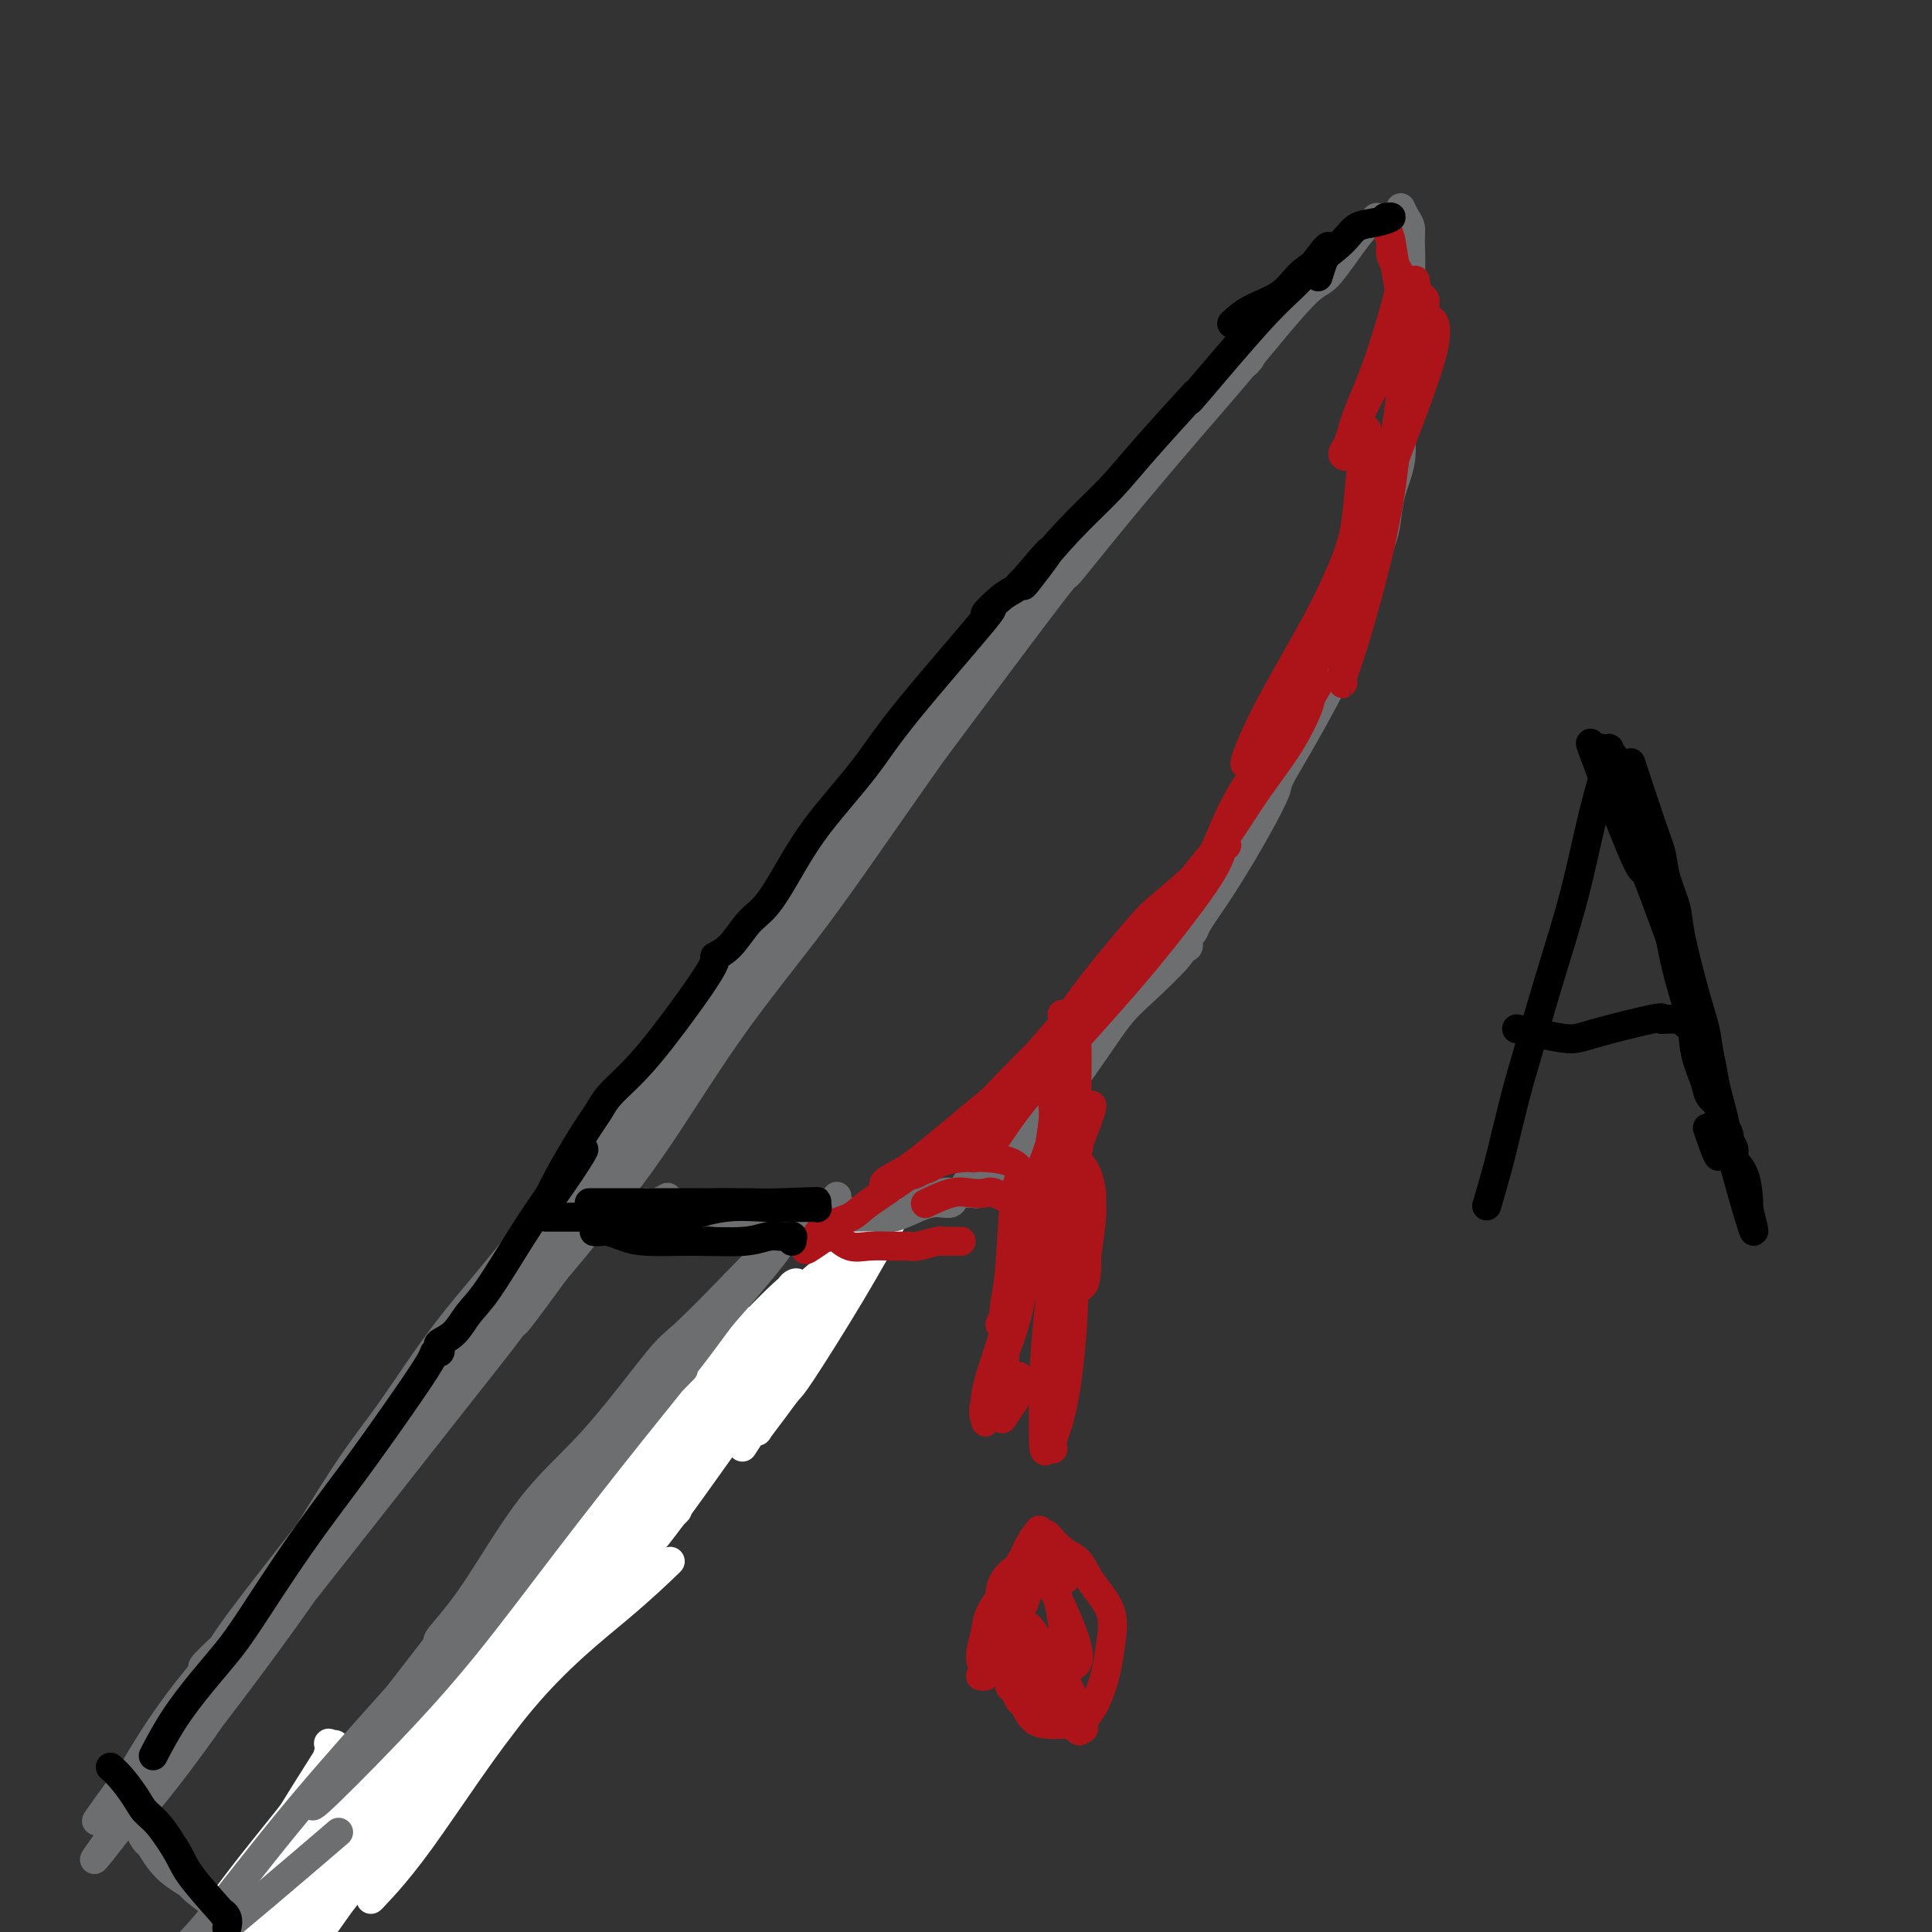 <svg viewBox='0 0 400 400' version='1.1' xmlns='http://www.w3.org/2000/svg' xmlns:xlink='http://www.w3.org/1999/xlink'><rect x="0" y="0" width="400" height="400" fill="#333333" stroke="none"/><g fill='none' stroke='#6D6E70' stroke-width='6' stroke-linecap='round' stroke-linejoin='round'><path d='M130,226c1.832,-2.653 3.663,-5.305 0,0c-3.663,5.305 -12.822,18.568 -20,28c-7.178,9.432 -12.375,15.032 -17,21c-4.625,5.968 -8.678,12.304 -12,17c-3.322,4.696 -5.914,7.751 -10,14c-4.086,6.249 -9.668,15.693 -14,22c-4.332,6.307 -7.414,9.477 -10,12c-2.586,2.523 -4.674,4.401 -5,5c-0.326,0.599 1.111,-0.079 2,-1c0.889,-0.921 1.230,-2.083 4,-6c2.770,-3.917 7.970,-10.587 13,-17c5.030,-6.413 9.890,-12.568 15,-19c5.110,-6.432 10.470,-13.140 15,-19c4.530,-5.860 8.229,-10.872 11,-14c2.771,-3.128 4.613,-4.374 6,-6c1.387,-1.626 2.320,-3.634 5,-7c2.680,-3.366 7.107,-8.090 10,-11c2.893,-2.910 4.252,-4.006 5,-5c0.748,-0.994 0.885,-1.887 1,-2c0.115,-0.113 0.208,0.553 0,1c-0.208,0.447 -0.715,0.677 -2,2c-1.285,1.323 -3.346,3.741 -12,15c-8.654,11.259 -23.901,31.360 -32,42c-8.099,10.640 -9.049,11.820 -10,13'/><path d='M73,311c-11.726,16.321 -13.541,21.622 -16,26c-2.459,4.378 -5.562,7.832 -8,11c-2.438,3.168 -4.211,6.050 -7,10c-2.789,3.950 -6.593,8.969 -9,12c-2.407,3.031 -3.419,4.073 -4,5c-0.581,0.927 -0.733,1.739 1,-1c1.733,-2.739 5.351,-9.029 8,-13c2.649,-3.971 4.328,-5.623 15,-19c10.672,-13.377 30.338,-38.478 41,-52c10.662,-13.522 12.322,-15.466 15,-20c2.678,-4.534 6.374,-11.657 10,-17c3.626,-5.343 7.182,-8.906 10,-12c2.818,-3.094 4.897,-5.718 6,-7c1.103,-1.282 1.229,-1.223 1,-1c-0.229,0.223 -0.814,0.610 -1,1c-0.186,0.390 0.027,0.782 -1,2c-1.027,1.218 -3.292,3.261 -5,5c-1.708,1.739 -2.857,3.175 -7,9c-4.143,5.825 -11.279,16.039 -19,26c-7.721,9.961 -16.028,19.670 -23,29c-6.972,9.330 -12.608,18.281 -21,30c-8.392,11.719 -19.541,26.205 -25,33c-5.459,6.795 -5.230,5.897 -5,5'/><path d='M29,373c-17.019,22.102 -6.565,7.855 -3,3c3.565,-4.855 0.242,-0.320 -1,1c-1.242,1.320 -0.404,-0.574 0,-1c0.404,-0.426 0.374,0.616 1,0c0.626,-0.616 1.908,-2.890 5,-8c3.092,-5.110 7.995,-13.056 14,-22c6.005,-8.944 13.114,-18.884 21,-29c7.886,-10.116 16.551,-20.406 23,-29c6.449,-8.594 10.683,-15.491 18,-25c7.317,-9.509 17.719,-21.630 23,-28c5.281,-6.370 5.443,-6.988 6,-8c0.557,-1.012 1.510,-2.419 2,-3c0.490,-0.581 0.518,-0.335 0,0c-0.518,0.335 -1.581,0.759 -2,1c-0.419,0.241 -0.195,0.300 -1,1c-0.805,0.700 -2.640,2.043 -4,4c-1.360,1.957 -2.244,4.529 -5,8c-2.756,3.471 -7.384,7.841 -12,13c-4.616,5.159 -9.219,11.105 -16,20c-6.781,8.895 -15.740,20.737 -23,31c-7.260,10.263 -12.822,18.947 -19,27c-6.178,8.053 -12.971,15.476 -18,22c-5.029,6.524 -8.294,12.150 -10,15c-1.706,2.850 -1.853,2.925 -2,3'/><path d='M26,369c-11.348,15.326 -3.716,4.642 -1,1c2.716,-3.642 0.518,-0.240 0,1c-0.518,1.240 0.645,0.319 1,0c0.355,-0.319 -0.099,-0.036 0,0c0.099,0.036 0.751,-0.176 1,0c0.249,0.176 0.093,0.738 0,1c-0.093,0.262 -0.125,0.223 0,1c0.125,0.777 0.406,2.372 1,4c0.594,1.628 1.501,3.291 2,4c0.499,0.709 0.589,0.464 1,1c0.411,0.536 1.142,1.853 2,3c0.858,1.147 1.844,2.125 3,3c1.156,0.875 2.484,1.648 3,2c0.516,0.352 0.220,0.283 1,1c0.780,0.717 2.636,2.219 4,3c1.364,0.781 2.236,0.839 3,1c0.764,0.161 1.421,0.425 2,1c0.579,0.575 1.079,1.463 2,2c0.921,0.537 2.263,0.725 3,1c0.737,0.275 0.868,0.638 1,1'/><path d='M55,400c3.521,2.320 1.324,0.619 1,0c-0.324,-0.619 1.225,-0.158 2,0c0.775,0.158 0.777,0.012 1,0c0.223,-0.012 0.667,0.111 1,0c0.333,-0.111 0.554,-0.454 1,-1c0.446,-0.546 1.118,-1.293 2,-2c0.882,-0.707 1.975,-1.372 5,-5c3.025,-3.628 7.981,-10.219 12,-16c4.019,-5.781 7.100,-10.753 11,-16c3.900,-5.247 8.620,-10.769 12,-15c3.380,-4.231 5.419,-7.171 7,-9c1.581,-1.829 2.703,-2.546 3,-3c0.297,-0.454 -0.230,-0.644 -1,0c-0.770,0.644 -1.782,2.122 -3,4c-1.218,1.878 -2.641,4.156 -6,8c-3.359,3.844 -8.655,9.254 -14,15c-5.345,5.746 -10.739,11.827 -15,17c-4.261,5.173 -7.390,9.438 -10,13c-2.610,3.562 -4.703,6.420 -6,8c-1.297,1.580 -1.799,1.880 -2,2c-0.201,0.120 -0.100,0.060 0,0'/><path d='M56,400c-8.979,10.511 -2.926,3.288 0,0c2.926,-3.288 2.724,-2.640 4,-4c1.276,-1.360 4.031,-4.729 6,-7c1.969,-2.271 3.154,-3.443 7,-8c3.846,-4.557 10.353,-12.497 15,-18c4.647,-5.503 7.432,-8.568 19,-21c11.568,-12.432 31.917,-34.231 41,-44c9.083,-9.769 6.901,-7.507 7,-8c0.099,-0.493 2.481,-3.741 4,-6c1.519,-2.259 2.176,-3.530 3,-4c0.824,-0.470 1.815,-0.139 2,0c0.185,0.139 -0.437,0.085 -1,0c-0.563,-0.085 -1.067,-0.203 -4,3c-2.933,3.203 -8.295,9.726 -15,18c-6.705,8.274 -14.753,18.298 -22,27c-7.247,8.702 -13.694,16.084 -20,23c-6.306,6.916 -12.472,13.368 -18,20c-5.528,6.632 -10.420,13.444 -14,18c-3.580,4.556 -5.850,6.857 -7,8c-1.150,1.143 -1.181,1.130 -1,1c0.181,-0.130 0.574,-0.375 1,-1c0.426,-0.625 0.884,-1.630 2,-3c1.116,-1.370 2.890,-3.106 7,-8c4.110,-4.894 10.555,-12.947 17,-21'/><path d='M89,365c5.933,-7.243 7.766,-9.349 10,-12c2.234,-2.651 4.869,-5.847 10,-12c5.131,-6.153 12.759,-15.264 20,-24c7.241,-8.736 14.095,-17.098 21,-25c6.905,-7.902 13.859,-15.345 19,-22c5.141,-6.655 8.467,-12.523 11,-16c2.533,-3.477 4.272,-4.564 5,-5c0.728,-0.436 0.446,-0.221 0,0c-0.446,0.221 -1.056,0.448 -2,1c-0.944,0.552 -2.222,1.428 -6,6c-3.778,4.572 -10.056,12.842 -17,21c-6.944,8.158 -14.554,16.206 -22,25c-7.446,8.794 -14.728,18.333 -21,27c-6.272,8.667 -11.533,16.462 -17,23c-5.467,6.538 -11.138,11.819 -15,16c-3.862,4.181 -5.914,7.262 -7,9c-1.086,1.738 -1.206,2.132 -1,2c0.206,-0.132 0.737,-0.790 1,-1c0.263,-0.210 0.259,0.027 3,-3c2.741,-3.027 8.229,-9.319 13,-15c4.771,-5.681 8.825,-10.749 14,-18c5.175,-7.251 11.470,-16.683 18,-25c6.530,-8.317 13.294,-15.519 19,-22c5.706,-6.481 10.353,-12.240 15,-18'/><path d='M160,277c13.799,-16.847 7.298,-8.966 6,-7c-1.298,1.966 2.608,-1.984 5,-5c2.392,-3.016 3.270,-5.097 4,-6c0.730,-0.903 1.312,-0.628 1,0c-0.312,0.628 -1.518,1.608 -2,2c-0.482,0.392 -0.241,0.196 0,0'/><path d='M102,275c-0.491,0.583 -0.982,1.166 0,0c0.982,-1.166 3.437,-4.080 6,-7c2.563,-2.920 5.235,-5.844 7,-9c1.765,-3.156 2.624,-6.543 4,-9c1.376,-2.457 3.269,-3.982 8,-11c4.731,-7.018 12.298,-19.527 19,-29c6.702,-9.473 12.537,-15.910 19,-24c6.463,-8.090 13.553,-17.832 20,-27c6.447,-9.168 12.249,-17.763 16,-23c3.751,-5.237 5.449,-7.118 7,-9c1.551,-1.882 2.953,-3.766 5,-6c2.047,-2.234 4.737,-4.819 6,-6c1.263,-1.181 1.100,-0.958 1,-1c-0.100,-0.042 -0.135,-0.349 -3,3c-2.865,3.349 -8.559,10.356 -16,20c-7.441,9.644 -16.630,21.926 -25,32c-8.370,10.074 -15.921,17.940 -24,28c-8.079,10.060 -16.687,22.315 -24,33c-7.313,10.685 -13.330,19.800 -20,29c-6.670,9.200 -13.994,18.487 -19,26c-5.006,7.513 -7.694,13.254 -9,16c-1.306,2.746 -1.230,2.499 -1,2c0.230,-0.499 0.615,-1.249 1,-2'/><path d='M80,301c-9.908,14.997 1.320,0.489 7,-7c5.680,-7.489 5.810,-7.958 7,-10c1.190,-2.042 3.441,-5.656 9,-13c5.559,-7.344 14.427,-18.417 23,-29c8.573,-10.583 16.853,-20.674 24,-30c7.147,-9.326 13.163,-17.887 22,-30c8.837,-12.113 20.496,-27.779 29,-39c8.504,-11.221 13.853,-17.998 24,-30c10.147,-12.002 25.091,-29.229 31,-36c5.909,-6.771 2.783,-3.085 2,-2c-0.783,1.085 0.778,-0.431 1,-1c0.222,-0.569 -0.896,-0.193 -1,0c-0.104,0.193 0.805,0.202 0,1c-0.805,0.798 -3.325,2.384 -7,6c-3.675,3.616 -8.506,9.262 -15,17c-6.494,7.738 -14.653,17.570 -21,26c-6.347,8.430 -10.883,15.460 -16,23c-5.117,7.540 -10.816,15.590 -16,23c-5.184,7.410 -9.852,14.179 -15,21c-5.148,6.821 -10.774,13.695 -16,21c-5.226,7.305 -10.050,15.040 -14,21c-3.950,5.960 -7.025,10.143 -10,14c-2.975,3.857 -5.850,7.388 -8,10c-2.150,2.612 -3.575,4.306 -5,6'/><path d='M115,263c-15.679,21.474 -4.878,5.657 -1,0c3.878,-5.657 0.832,-1.156 0,0c-0.832,1.156 0.548,-1.035 1,-2c0.452,-0.965 -0.025,-0.706 4,-6c4.025,-5.294 12.553,-16.141 17,-22c4.447,-5.859 4.815,-6.730 19,-26c14.185,-19.270 42.188,-56.939 55,-74c12.812,-17.061 10.434,-13.515 11,-14c0.566,-0.485 4.077,-5.002 9,-11c4.923,-5.998 11.258,-13.477 16,-19c4.742,-5.523 7.890,-9.090 12,-14c4.110,-4.910 9.182,-11.162 12,-14c2.818,-2.838 3.382,-2.260 5,-4c1.618,-1.740 4.289,-5.796 6,-8c1.711,-2.204 2.461,-2.555 3,-3c0.539,-0.445 0.868,-0.984 1,-1c0.132,-0.016 0.066,0.492 0,1'/><path d='M290,43c0.307,0.673 0.614,1.347 1,2c0.386,0.653 0.849,1.286 1,2c0.151,0.714 -0.012,1.508 0,3c0.012,1.492 0.199,3.683 0,7c-0.199,3.317 -0.784,7.759 -1,11c-0.216,3.241 -0.062,5.281 0,7c0.062,1.719 0.033,3.119 0,4c-0.033,0.881 -0.068,1.245 0,2c0.068,0.755 0.239,1.903 0,3c-0.239,1.097 -0.889,2.144 -1,4c-0.111,1.856 0.319,4.523 0,7c-0.319,2.477 -1.385,4.765 -2,7c-0.615,2.235 -0.779,4.417 -1,6c-0.221,1.583 -0.498,2.568 -1,4c-0.502,1.432 -1.227,3.312 -2,5c-0.773,1.688 -1.593,3.185 -2,5c-0.407,1.815 -0.402,3.947 -1,6c-0.598,2.053 -1.799,4.026 -3,6'/><path d='M278,134c-2.325,6.580 -2.136,3.532 -2,3c0.136,-0.532 0.221,1.454 0,3c-0.221,1.546 -0.747,2.652 -2,5c-1.253,2.348 -3.233,5.937 -5,9c-1.767,3.063 -3.322,5.598 -4,7c-0.678,1.402 -0.479,1.671 -1,3c-0.521,1.329 -1.760,3.718 -3,6c-1.240,2.282 -2.480,4.455 -4,7c-1.520,2.545 -3.320,5.460 -5,8c-1.680,2.540 -3.239,4.705 -4,6c-0.761,1.295 -0.723,1.722 -1,2c-0.277,0.278 -0.867,0.409 -1,1c-0.133,0.591 0.191,1.643 0,2c-0.191,0.357 -0.899,0.021 -1,0c-0.101,-0.021 0.404,0.275 -1,2c-1.404,1.725 -4.716,4.878 -7,7c-2.284,2.122 -3.540,3.212 -5,5c-1.460,1.788 -3.123,4.273 -5,7c-1.877,2.727 -3.967,5.696 -5,7c-1.033,1.304 -1.009,0.944 -1,1c0.009,0.056 0.005,0.528 0,1'/><path d='M221,226c-3.820,4.366 -1.871,1.282 -1,0c0.871,-1.282 0.665,-0.761 0,0c-0.665,0.761 -1.789,1.762 -3,3c-1.211,1.238 -2.510,2.712 -4,4c-1.490,1.288 -3.173,2.391 -4,3c-0.827,0.609 -0.799,0.723 -2,2c-1.201,1.277 -3.632,3.715 -5,5c-1.368,1.285 -1.672,1.417 -2,2c-0.328,0.583 -0.680,1.619 -1,2c-0.320,0.381 -0.607,0.109 -1,0c-0.393,-0.109 -0.893,-0.054 -1,0c-0.107,0.054 0.179,0.109 0,0c-0.179,-0.109 -0.822,-0.380 -2,0c-1.178,0.380 -2.891,1.412 -5,2c-2.109,0.588 -4.613,0.732 -7,1c-2.387,0.268 -4.656,0.662 -7,1c-2.344,0.338 -4.762,0.622 -7,1c-2.238,0.378 -4.295,0.849 -6,1c-1.705,0.151 -3.059,-0.020 -4,0c-0.941,0.020 -1.467,0.229 -2,0c-0.533,-0.229 -1.071,-0.896 -2,-1c-0.929,-0.104 -2.250,0.357 -3,0c-0.750,-0.357 -0.929,-1.530 -2,-2c-1.071,-0.470 -3.036,-0.235 -5,0'/><path d='M145,250c-3.121,-0.464 -1.923,-0.124 -2,0c-0.077,0.124 -1.430,0.033 -2,0c-0.570,-0.033 -0.356,-0.009 -1,0c-0.644,0.009 -2.144,0.003 -3,0c-0.856,-0.003 -1.066,-0.005 -1,0c0.066,0.005 0.409,0.015 0,0c-0.409,-0.015 -1.570,-0.057 -2,0c-0.430,0.057 -0.127,0.212 0,0c0.127,-0.212 0.080,-0.793 0,-1c-0.080,-0.207 -0.193,-0.042 0,0c0.193,0.042 0.691,-0.040 1,0c0.309,0.040 0.429,0.203 1,0c0.571,-0.203 1.592,-0.772 2,-1c0.408,-0.228 0.204,-0.114 0,0'/></g>
<g fill='none' stroke='#FFFFFF' stroke-width='6' stroke-linecap='round' stroke-linejoin='round'><path d='M153,274c0.058,-0.059 0.115,-0.117 0,0c-0.115,0.117 -0.403,0.410 0,0c0.403,-0.410 1.496,-1.522 0,0c-1.496,1.522 -5.583,5.680 -9,9c-3.417,3.320 -6.165,5.803 -8,8c-1.835,2.197 -2.758,4.110 -5,7c-2.242,2.890 -5.805,6.758 -8,9c-2.195,2.242 -3.024,2.860 -3,3c0.024,0.140 0.900,-0.197 1,0c0.100,0.197 -0.575,0.928 3,-2c3.575,-2.928 11.402,-9.516 19,-17c7.598,-7.484 14.968,-15.866 20,-21c5.032,-5.134 7.726,-7.022 9,-8c1.274,-0.978 1.130,-1.048 1,-1c-0.130,0.048 -0.244,0.212 0,0c0.244,-0.212 0.847,-0.802 0,1c-0.847,1.802 -3.144,5.994 -7,12c-3.856,6.006 -9.269,13.826 -14,20c-4.731,6.174 -8.779,10.701 -12,15c-3.221,4.299 -5.617,8.370 -7,11c-1.383,2.630 -1.755,3.818 -2,4c-0.245,0.182 -0.365,-0.642 0,-1c0.365,-0.358 1.214,-0.250 5,-5c3.786,-4.750 10.510,-14.357 16,-22c5.490,-7.643 9.745,-13.321 14,-19'/><path d='M166,277c5.973,-8.076 3.406,-4.764 3,-4c-0.406,0.764 1.349,-1.018 2,-2c0.651,-0.982 0.198,-1.165 0,-1c-0.198,0.165 -0.142,0.677 0,1c0.142,0.323 0.370,0.457 -2,3c-2.370,2.543 -7.339,7.494 -16,19c-8.661,11.506 -21.016,29.566 -26,37c-4.984,7.434 -2.597,4.241 -2,3c0.597,-1.241 -0.596,-0.529 -1,0c-0.404,0.529 -0.020,0.876 4,-5c4.020,-5.876 11.675,-17.977 19,-29c7.325,-11.023 14.318,-20.970 20,-29c5.682,-8.030 10.052,-14.142 13,-17c2.948,-2.858 4.475,-2.461 5,-2c0.525,0.461 0.048,0.986 0,1c-0.048,0.014 0.333,-0.483 -1,2c-1.333,2.483 -4.379,7.944 -8,14c-3.621,6.056 -7.817,12.705 -10,16c-2.183,3.295 -2.353,3.237 -3,4c-0.647,0.763 -1.771,2.349 -3,4c-1.229,1.651 -2.562,3.368 -3,4c-0.438,0.632 0.018,0.181 0,0c-0.018,-0.181 -0.509,-0.090 -1,0'/><path d='M156,296c-4.487,7.007 -1.206,2.024 0,0c1.206,-2.024 0.337,-1.089 0,-1c-0.337,0.089 -0.142,-0.666 0,-1c0.142,-0.334 0.230,-0.245 0,0c-0.230,0.245 -0.780,0.647 0,-2c0.780,-2.647 2.890,-8.343 5,-12c2.110,-3.657 4.221,-5.275 6,-7c1.779,-1.725 3.227,-3.556 5,-5c1.773,-1.444 3.872,-2.500 4,-2c0.128,0.500 -1.713,2.555 -3,4c-1.287,1.445 -2.019,2.281 -8,9c-5.981,6.719 -17.212,19.319 -23,26c-5.788,6.681 -6.134,7.441 -11,14c-4.866,6.559 -14.251,18.918 -19,25c-4.749,6.082 -4.861,5.886 -6,7c-1.139,1.114 -3.305,3.537 -4,4c-0.695,0.463 0.081,-1.035 0,-1c-0.081,0.035 -1.017,1.602 1,-2c2.017,-3.602 6.989,-12.375 15,-24c8.011,-11.625 19.063,-26.103 25,-34c5.937,-7.897 6.760,-9.212 10,-13c3.240,-3.788 8.897,-10.048 11,-13c2.103,-2.952 0.652,-2.595 0,-2c-0.652,0.595 -0.505,1.427 0,1c0.505,-0.427 1.367,-2.115 -2,1c-3.367,3.115 -10.962,11.033 -20,21c-9.038,9.967 -19.519,21.984 -30,34'/><path d='M112,323c-10.258,10.861 -9.901,10.513 -12,13c-2.099,2.487 -6.652,7.810 -11,13c-4.348,5.190 -8.491,10.249 -10,12c-1.509,1.751 -0.386,0.195 0,0c0.386,-0.195 0.033,0.971 3,-2c2.967,-2.971 9.254,-10.081 17,-19c7.746,-8.919 16.951,-19.649 25,-28c8.049,-8.351 14.944,-14.323 19,-18c4.056,-3.677 5.275,-5.058 6,-6c0.725,-0.942 0.955,-1.444 -4,4c-4.955,5.444 -15.096,16.834 -24,27c-8.904,10.166 -16.572,19.107 -23,26c-6.428,6.893 -11.614,11.739 -14,14c-2.386,2.261 -1.970,1.936 -2,2c-0.030,0.064 -0.505,0.518 1,-1c1.505,-1.518 4.992,-5.008 7,-7c2.008,-1.992 2.538,-2.488 8,-9c5.462,-6.512 15.855,-19.042 22,-26c6.145,-6.958 8.042,-8.343 10,-10c1.958,-1.657 3.978,-3.585 7,-7c3.022,-3.415 7.044,-8.319 9,-10c1.956,-1.681 1.844,-0.141 2,0c0.156,0.141 0.581,-1.116 -2,2c-2.581,3.116 -8.166,10.605 -15,20c-6.834,9.395 -14.917,20.698 -23,32'/><path d='M108,345c-7.188,10.593 -6.159,10.077 -7,11c-0.841,0.923 -3.553,3.285 -5,5c-1.447,1.715 -1.628,2.782 -2,3c-0.372,0.218 -0.934,-0.414 0,-1c0.934,-0.586 3.363,-1.127 9,-7c5.637,-5.873 14.482,-17.078 21,-25c6.518,-7.922 10.711,-12.559 13,-15c2.289,-2.441 2.676,-2.685 3,-3c0.324,-0.315 0.585,-0.702 -1,1c-1.585,1.702 -5.016,5.493 -12,14c-6.984,8.507 -17.520,21.729 -26,33c-8.480,11.271 -14.905,20.592 -19,26c-4.095,5.408 -5.860,6.905 -5,6c0.860,-0.905 4.344,-4.212 10,-12c5.656,-7.788 13.485,-20.057 21,-29c7.515,-8.943 14.716,-14.562 20,-19c5.284,-4.438 8.653,-7.697 10,-9c1.347,-1.303 0.674,-0.652 0,0'/><path d='M115,332c-0.272,0.229 -0.544,0.457 0,0c0.544,-0.457 1.904,-1.600 0,0c-1.904,1.600 -7.071,5.943 -11,10c-3.929,4.057 -6.619,7.828 -10,12c-3.381,4.172 -7.455,8.746 -11,13c-3.545,4.254 -6.563,8.188 -10,13c-3.437,4.812 -7.292,10.503 -10,15c-2.708,4.497 -4.269,7.800 -7,12c-2.731,4.200 -6.633,9.295 -8,11c-1.367,1.705 -0.200,0.018 0,0c0.200,-0.018 -0.567,1.631 2,-2c2.567,-3.631 8.469,-12.543 16,-23c7.531,-10.457 16.691,-22.460 24,-32c7.309,-9.540 12.769,-16.618 16,-21c3.231,-4.382 4.235,-6.069 5,-7c0.765,-0.931 1.290,-1.108 -2,2c-3.290,3.108 -10.397,9.500 -19,19c-8.603,9.500 -18.702,22.107 -27,33c-8.298,10.893 -14.796,20.071 -20,27c-5.204,6.929 -9.115,11.608 -11,14c-1.885,2.392 -1.746,2.497 -2,3c-0.254,0.503 -0.903,1.403 0,0c0.903,-1.403 3.359,-5.108 10,-15c6.641,-9.892 17.469,-25.969 28,-39c10.531,-13.031 20.766,-23.015 31,-33'/><path d='M99,344c7.201,-7.581 9.702,-10.034 13,-13c3.298,-2.966 7.392,-6.444 11,-9c3.608,-2.556 6.731,-4.190 8,-5c1.269,-0.810 0.683,-0.795 -1,1c-1.683,1.795 -4.462,5.372 -13,16c-8.538,10.628 -22.834,28.308 -34,43c-11.166,14.692 -19.204,26.396 -29,41c-9.796,14.604 -21.352,32.109 -24,36c-2.648,3.891 3.612,-5.831 9,-14c5.388,-8.169 9.906,-14.785 14,-21c4.094,-6.215 7.766,-12.028 16,-23c8.234,-10.972 21.031,-27.104 31,-40c9.969,-12.896 17.112,-22.556 20,-27c2.888,-4.444 1.523,-3.670 2,-4c0.477,-0.330 2.796,-1.763 0,1c-2.796,2.763 -10.707,9.722 -21,21c-10.293,11.278 -22.969,26.876 -35,41c-12.031,14.124 -23.416,26.774 -31,37c-7.584,10.226 -11.368,18.026 -13,21c-1.632,2.974 -1.111,1.120 0,-1c1.111,-2.120 2.813,-4.506 10,-14c7.187,-9.494 19.858,-26.094 31,-40c11.142,-13.906 20.755,-25.116 28,-34c7.245,-8.884 12.123,-15.442 17,-22'/><path d='M108,335c13.368,-17.529 3.789,-5.851 1,-2c-2.789,3.851 1.213,-0.124 -1,1c-2.213,1.124 -10.639,7.346 -21,18c-10.361,10.654 -22.657,25.738 -33,38c-10.343,12.262 -18.735,21.701 -24,29c-5.265,7.299 -7.404,12.457 -3,7c4.404,-5.457 15.350,-21.528 23,-32c7.650,-10.472 12.002,-15.343 16,-20c3.998,-4.657 7.640,-9.100 14,-17c6.360,-7.900 15.437,-19.258 20,-25c4.563,-5.742 4.613,-5.870 5,-6c0.387,-0.130 1.111,-0.263 0,1c-1.111,1.263 -4.056,3.921 -12,13c-7.944,9.079 -20.886,24.580 -31,37c-10.114,12.420 -17.398,21.759 -23,29c-5.602,7.241 -9.520,12.385 -11,14c-1.480,1.615 -0.521,-0.297 0,-1c0.521,-0.703 0.603,-0.196 4,-5c3.397,-4.804 10.109,-14.920 17,-24c6.891,-9.080 13.960,-17.125 17,-22c3.040,-4.875 2.049,-6.582 2,-7c-0.049,-0.418 0.843,0.452 1,1c0.157,0.548 -0.422,0.774 -1,1'/><path d='M68,363c4.689,-6.474 -3.589,5.842 -9,15c-5.411,9.158 -7.957,15.158 -11,20c-3.043,4.842 -6.584,8.526 -8,10c-1.416,1.474 -0.708,0.737 0,0'/></g>
<g fill='none' stroke='#6D6E70' stroke-width='6' stroke-linecap='round' stroke-linejoin='round'><path d='M173,248c-0.080,0.094 -0.160,0.189 0,0c0.160,-0.189 0.562,-0.661 0,0c-0.562,0.661 -2.086,2.455 -4,4c-1.914,1.545 -4.216,2.840 -7,5c-2.784,2.160 -6.049,5.185 -8,7c-1.951,1.815 -2.589,2.420 -5,6c-2.411,3.580 -6.595,10.136 -11,16c-4.405,5.864 -9.032,11.035 -14,17c-4.968,5.965 -10.278,12.724 -15,18c-4.722,5.276 -8.856,9.070 -12,12c-3.144,2.930 -5.298,4.998 -6,6c-0.702,1.002 0.048,0.940 0,1c-0.048,0.060 -0.893,0.244 0,-1c0.893,-1.244 3.523,-3.915 7,-9c3.477,-5.085 7.799,-12.584 12,-18c4.201,-5.416 8.280,-8.750 13,-14c4.720,-5.250 10.080,-12.416 13,-16c2.920,-3.584 3.400,-3.587 6,-6c2.600,-2.413 7.321,-7.235 10,-10c2.679,-2.765 3.316,-3.473 4,-4c0.684,-0.527 1.415,-0.873 2,-1c0.585,-0.127 1.024,-0.036 1,0c-0.024,0.036 -0.512,0.018 -1,0'/><path d='M158,261c7.048,-7.096 0.669,0.663 -3,5c-3.669,4.337 -4.627,5.250 -6,7c-1.373,1.750 -3.159,4.336 -6,8c-2.841,3.664 -6.736,8.407 -12,15c-5.264,6.593 -11.898,15.035 -18,23c-6.102,7.965 -11.673,15.453 -17,22c-5.327,6.547 -10.412,12.153 -16,18c-5.588,5.847 -11.680,11.933 -14,14c-2.320,2.067 -0.868,0.113 0,-1c0.868,-1.113 1.153,-1.387 4,-5c2.847,-3.613 8.256,-10.566 14,-18c5.744,-7.434 11.823,-15.347 18,-23c6.177,-7.653 12.451,-15.044 18,-21c5.549,-5.956 10.372,-10.478 14,-14c3.628,-3.522 6.060,-6.045 7,-7c0.940,-0.955 0.388,-0.341 0,0c-0.388,0.341 -0.612,0.409 -2,2c-1.388,1.591 -3.941,4.707 -6,7c-2.059,2.293 -3.624,3.765 -9,10c-5.376,6.235 -14.562,17.234 -23,27c-8.438,9.766 -16.128,18.298 -23,26c-6.872,7.702 -12.927,14.574 -19,22c-6.073,7.426 -12.164,15.408 -16,20c-3.836,4.592 -5.418,5.796 -7,7'/><path d='M36,405c-16.456,19.174 -5.097,6.608 -1,2c4.097,-4.608 0.930,-1.260 0,0c-0.930,1.260 0.375,0.432 1,0c0.625,-0.432 0.568,-0.466 1,-1c0.432,-0.534 1.353,-1.566 1,-1c-0.353,0.566 -1.980,2.729 4,-2c5.980,-4.729 19.566,-16.351 25,-21c5.434,-4.649 2.717,-2.324 0,0'/><path d='M122,250c-0.035,0.000 -0.070,0.000 0,0c0.070,-0.000 0.245,-0.001 0,0c-0.245,0.001 -0.910,0.003 0,0c0.910,-0.003 3.396,-0.011 6,0c2.604,0.011 5.325,0.041 8,0c2.675,-0.041 5.303,-0.155 7,0c1.697,0.155 2.464,0.577 5,1c2.536,0.423 6.840,0.845 9,1c2.160,0.155 2.175,0.041 3,0c0.825,-0.041 2.460,-0.011 4,0c1.540,0.011 2.985,0.003 4,0c1.015,-0.003 1.601,-0.001 2,0c0.399,0.001 0.611,0.002 1,0c0.389,-0.002 0.953,-0.007 2,0c1.047,0.007 2.576,0.026 4,0c1.424,-0.026 2.742,-0.096 4,0c1.258,0.096 2.455,0.358 4,0c1.545,-0.358 3.439,-1.336 5,-2c1.561,-0.664 2.790,-1.013 4,-1c1.210,0.013 2.403,0.388 3,0c0.597,-0.388 0.599,-1.539 1,-2c0.401,-0.461 1.200,-0.230 2,0'/><path d='M200,247c2.571,-0.766 1.499,-0.181 1,0c-0.499,0.181 -0.425,-0.042 0,0c0.425,0.042 1.199,0.348 2,0c0.801,-0.348 1.627,-1.351 1,-1c-0.627,0.351 -2.707,2.056 1,-1c3.707,-3.056 13.202,-10.873 17,-14c3.798,-3.127 1.899,-1.563 0,0'/></g>
<g fill='none' stroke='#AD1419' stroke-width='6' stroke-linecap='round' stroke-linejoin='round'><path d='M293,60c0.285,-0.270 0.571,-0.540 0,0c-0.571,0.540 -1.998,1.892 -3,4c-1.002,2.108 -1.580,4.974 -2,7c-0.420,2.026 -0.684,3.212 -2,6c-1.316,2.788 -3.686,7.180 -5,10c-1.314,2.820 -1.573,4.070 -2,5c-0.427,0.930 -1.024,1.542 -1,2c0.024,0.458 0.668,0.762 1,0c0.332,-0.762 0.351,-2.589 1,-5c0.649,-2.411 1.927,-5.407 3,-8c1.073,-2.593 1.940,-4.785 3,-8c1.060,-3.215 2.313,-7.455 3,-10c0.687,-2.545 0.807,-3.396 1,-4c0.193,-0.604 0.458,-0.961 0,-2c-0.458,-1.039 -1.640,-2.760 -2,-4c-0.360,-1.240 0.102,-1.998 0,-3c-0.102,-1.002 -0.770,-2.248 -1,-3c-0.230,-0.752 -0.024,-1.010 0,-1c0.024,0.010 -0.136,0.289 0,1c0.136,0.711 0.568,1.856 1,3'/><path d='M288,50c0.327,1.572 0.644,4.001 1,6c0.356,1.999 0.751,3.569 1,8c0.249,4.431 0.353,11.722 0,17c-0.353,5.278 -1.164,8.544 -2,13c-0.836,4.456 -1.697,10.103 -2,12c-0.303,1.897 -0.050,0.045 0,-1c0.050,-1.045 -0.105,-1.282 0,-2c0.105,-0.718 0.470,-1.919 2,-6c1.530,-4.081 4.224,-11.044 6,-16c1.776,-4.956 2.634,-7.905 3,-10c0.366,-2.095 0.242,-3.335 0,-4c-0.242,-0.665 -0.600,-0.756 -1,-1c-0.400,-0.244 -0.842,-0.642 -1,-1c-0.158,-0.358 -0.032,-0.677 0,-1c0.032,-0.323 -0.030,-0.651 0,-1c0.030,-0.349 0.151,-0.721 0,-1c-0.151,-0.279 -0.576,-0.467 -1,-1c-0.424,-0.533 -0.848,-1.411 -1,-2c-0.152,-0.589 -0.030,-0.890 0,-1c0.030,-0.110 -0.030,-0.030 0,0c0.030,0.030 0.152,0.008 0,1c-0.152,0.992 -0.576,2.996 -1,5'/><path d='M292,64c-0.340,2.506 -0.689,6.273 -1,9c-0.311,2.727 -0.585,4.416 -1,9c-0.415,4.584 -0.973,12.064 -2,19c-1.027,6.936 -2.524,13.329 -4,19c-1.476,5.671 -2.932,10.619 -4,14c-1.068,3.381 -1.748,5.196 -2,6c-0.252,0.804 -0.075,0.597 0,1c0.075,0.403 0.047,1.416 0,-1c-0.047,-2.416 -0.114,-8.260 0,-12c0.114,-3.740 0.409,-5.377 1,-9c0.591,-3.623 1.479,-9.232 2,-13c0.521,-3.768 0.676,-5.695 1,-7c0.324,-1.305 0.819,-1.987 1,-3c0.181,-1.013 0.049,-2.358 0,-3c-0.049,-0.642 -0.016,-0.583 0,-1c0.016,-0.417 0.015,-1.312 0,-2c-0.015,-0.688 -0.045,-1.168 0,-1c0.045,0.168 0.164,0.986 0,2c-0.164,1.014 -0.610,2.225 -1,5c-0.390,2.775 -0.723,7.115 -1,10c-0.277,2.885 -0.498,4.315 -2,9c-1.502,4.685 -4.286,12.624 -7,19c-2.714,6.376 -5.357,11.188 -8,16'/><path d='M264,150c-3.102,6.438 -3.357,5.033 -4,5c-0.643,-0.033 -1.675,1.305 -2,2c-0.325,0.695 0.055,0.746 0,1c-0.055,0.254 -0.547,0.710 0,-1c0.547,-1.710 2.132,-5.585 5,-11c2.868,-5.415 7.018,-12.369 10,-18c2.982,-5.631 4.796,-9.937 6,-13c1.204,-3.063 1.796,-4.882 2,-6c0.204,-1.118 0.018,-1.533 0,-1c-0.018,0.533 0.130,2.016 0,4c-0.130,1.984 -0.540,4.469 -2,8c-1.460,3.531 -3.972,8.108 -5,11c-1.028,2.892 -0.572,4.100 -3,9c-2.428,4.900 -7.742,13.493 -10,18c-2.258,4.507 -1.462,4.927 -3,8c-1.538,3.073 -5.410,8.800 -7,11c-1.590,2.200 -0.898,0.872 -1,1c-0.102,0.128 -0.996,1.712 -1,2c-0.004,0.288 0.884,-0.718 2,-3c1.116,-2.282 2.459,-5.838 4,-9c1.541,-3.162 3.279,-5.930 5,-8c1.721,-2.070 3.425,-3.442 5,-6c1.575,-2.558 3.021,-6.302 4,-8c0.979,-1.698 1.489,-1.349 2,-1'/><path d='M271,145c3.650,-5.954 1.776,-3.339 1,-2c-0.776,1.339 -0.455,1.404 -1,3c-0.545,1.596 -1.956,4.725 -4,8c-2.044,3.275 -4.720,6.698 -7,10c-2.280,3.302 -4.165,6.485 -6,9c-1.835,2.515 -3.620,4.363 -8,10c-4.380,5.637 -11.354,15.062 -15,20c-3.646,4.938 -3.962,5.390 -6,8c-2.038,2.610 -5.796,7.377 -8,10c-2.204,2.623 -2.854,3.103 -3,3c-0.146,-0.103 0.211,-0.787 1,-2c0.789,-1.213 2.009,-2.955 3,-5c0.991,-2.045 1.753,-4.394 5,-9c3.247,-4.606 8.980,-11.469 12,-15c3.020,-3.531 3.328,-3.729 6,-6c2.672,-2.271 7.710,-6.614 10,-9c2.290,-2.386 1.834,-2.816 2,-3c0.166,-0.184 0.956,-0.121 1,0c0.044,0.121 -0.658,0.302 -1,1c-0.342,0.698 -0.322,1.915 -3,6c-2.678,4.085 -8.052,11.038 -13,17c-4.948,5.962 -9.469,10.932 -14,16c-4.531,5.068 -9.070,10.235 -12,14c-2.930,3.765 -4.250,6.129 -5,7c-0.750,0.871 -0.928,0.249 -1,0c-0.072,-0.249 -0.036,-0.124 0,0'/><path d='M205,236c-6.960,8.076 -1.861,1.267 1,-3c2.861,-4.267 3.483,-5.992 5,-8c1.517,-2.008 3.929,-4.298 7,-8c3.071,-3.702 6.802,-8.815 9,-12c2.198,-3.185 2.865,-4.444 5,-7c2.135,-2.556 5.739,-6.411 2,-2c-3.739,4.411 -14.820,17.087 -20,23c-5.180,5.913 -4.457,5.062 -5,6c-0.543,0.938 -2.350,3.665 -4,6c-1.650,2.335 -3.141,4.277 -4,5c-0.859,0.723 -1.087,0.226 -1,0c0.087,-0.226 0.487,-0.182 1,-1c0.513,-0.818 1.139,-2.499 2,-4c0.861,-1.501 1.957,-2.823 5,-6c3.043,-3.177 8.034,-8.211 12,-12c3.966,-3.789 6.908,-6.335 9,-8c2.092,-1.665 3.336,-2.448 4,-3c0.664,-0.552 0.750,-0.872 1,-1c0.250,-0.128 0.665,-0.065 -1,2c-1.665,2.065 -5.410,6.133 -10,11c-4.590,4.867 -10.026,10.533 -15,15c-4.974,4.467 -9.487,7.733 -14,11'/><path d='M194,240c-5.706,4.587 -5.470,3.056 -6,3c-0.530,-0.056 -1.827,1.364 -3,2c-1.173,0.636 -2.221,0.487 -2,0c0.221,-0.487 1.710,-1.312 3,-2c1.290,-0.688 2.380,-1.237 7,-5c4.620,-3.763 12.768,-10.738 17,-14c4.232,-3.262 4.547,-2.811 5,-3c0.453,-0.189 1.046,-1.018 1,-1c-0.046,0.018 -0.729,0.883 -2,2c-1.271,1.117 -3.128,2.488 -5,4c-1.872,1.512 -3.758,3.167 -7,6c-3.242,2.833 -7.840,6.843 -12,10c-4.160,3.157 -7.883,5.459 -10,7c-2.117,1.541 -2.629,2.320 -4,3c-1.371,0.680 -3.600,1.260 -5,2c-1.400,0.740 -1.971,1.640 -2,2c-0.029,0.360 0.486,0.180 1,0'/><path d='M170,256c-6.721,5.417 -1.022,1.459 1,0c2.022,-1.459 0.367,-0.419 0,0c-0.367,0.419 0.555,0.217 1,0c0.445,-0.217 0.413,-0.451 1,0c0.587,0.451 1.793,1.586 3,2c1.207,0.414 2.415,0.107 4,0c1.585,-0.107 3.548,-0.015 5,0c1.452,0.015 2.392,-0.049 3,0c0.608,0.049 0.884,0.209 2,0c1.116,-0.209 3.072,-0.788 4,-1c0.928,-0.212 0.827,-0.057 1,0c0.173,0.057 0.621,0.015 1,0c0.379,-0.015 0.689,-0.004 1,0c0.311,0.004 0.622,0.001 1,0c0.378,-0.001 0.822,-0.000 1,0c0.178,0.000 0.089,0.000 0,0'/><path d='M192,249c0.125,-0.060 0.250,-0.121 0,0c-0.250,0.121 -0.876,0.423 0,0c0.876,-0.423 3.255,-1.570 5,-2c1.745,-0.430 2.858,-0.142 4,0c1.142,0.142 2.313,0.139 3,0c0.687,-0.139 0.890,-0.413 2,0c1.110,0.413 3.127,1.513 4,2c0.873,0.487 0.604,0.361 1,1c0.396,0.639 1.459,2.043 2,4c0.541,1.957 0.562,4.467 0,6c-0.562,1.533 -1.706,2.087 -2,3c-0.294,0.913 0.261,2.184 0,3c-0.261,0.816 -1.338,1.178 -2,2c-0.662,0.822 -0.909,2.104 -1,3c-0.091,0.896 -0.024,1.406 0,2c0.024,0.594 0.006,1.271 0,2c-0.006,0.729 -0.002,1.508 0,2c0.002,0.492 0.000,0.695 0,1c-0.000,0.305 -0.000,0.711 0,1c0.000,0.289 0.000,0.463 0,1c-0.000,0.537 -0.000,1.439 0,2c0.000,0.561 0.000,0.780 0,1'/><path d='M208,283c-0.781,4.708 -0.234,1.978 0,1c0.234,-0.978 0.157,-0.205 0,0c-0.157,0.205 -0.392,-0.157 0,0c0.392,0.157 1.411,0.835 2,1c0.589,0.165 0.749,-0.182 1,0c0.251,0.182 0.593,0.894 1,1c0.407,0.106 0.879,-0.395 0,1c-0.879,1.395 -3.108,4.684 -4,6c-0.892,1.316 -0.446,0.658 0,0'/><path d='M220,210c0.033,-0.006 0.065,-0.012 0,0c-0.065,0.012 -0.229,0.041 0,0c0.229,-0.041 0.850,-0.153 1,0c0.150,0.153 -0.170,0.569 0,1c0.170,0.431 0.830,0.875 1,1c0.170,0.125 -0.151,-0.070 0,0c0.151,0.070 0.772,0.404 1,1c0.228,0.596 0.062,1.454 0,2c-0.062,0.546 -0.020,0.779 0,2c0.020,1.221 0.020,3.429 0,5c-0.020,1.571 -0.058,2.504 0,4c0.058,1.496 0.214,3.555 0,5c-0.214,1.445 -0.797,2.276 -1,3c-0.203,0.724 -0.026,1.342 0,2c0.026,0.658 -0.098,1.356 0,2c0.098,0.644 0.419,1.236 1,2c0.581,0.764 1.421,1.702 2,3c0.579,1.298 0.898,2.956 1,4c0.102,1.044 -0.011,1.473 0,2c0.011,0.527 0.146,1.150 0,3c-0.146,1.850 -0.573,4.925 -1,8'/><path d='M225,260c0.183,8.852 -1.860,5.982 -3,6c-1.140,0.018 -1.376,2.924 -2,5c-0.624,2.076 -1.635,3.323 -2,4c-0.365,0.677 -0.083,0.784 0,1c0.083,0.216 -0.034,0.541 0,1c0.034,0.459 0.219,1.051 0,3c-0.219,1.949 -0.842,5.254 -1,7c-0.158,1.746 0.150,1.932 0,2c-0.150,0.068 -0.757,0.020 -1,0c-0.243,-0.020 -0.121,-0.010 0,0'/><path d='M217,222c0.408,2.551 0.816,5.102 1,7c0.184,1.898 0.144,3.142 -1,10c-1.144,6.858 -3.393,19.328 -5,27c-1.607,7.672 -2.574,10.544 -4,14c-1.426,3.456 -3.311,7.495 -4,10c-0.689,2.505 -0.182,3.478 0,4c0.182,0.522 0.038,0.595 0,0c-0.038,-0.595 0.028,-1.859 0,-3c-0.028,-1.141 -0.151,-2.159 1,-6c1.151,-3.841 3.576,-10.504 5,-17c1.424,-6.496 1.845,-12.826 3,-18c1.155,-5.174 3.042,-9.192 4,-12c0.958,-2.808 0.986,-4.404 1,-5c0.014,-0.596 0.016,-0.191 0,0c-0.016,0.191 -0.048,0.167 0,0c0.048,-0.167 0.177,-0.477 1,3c0.823,3.477 2.340,10.740 3,18c0.660,7.260 0.461,14.517 0,21c-0.461,6.483 -1.185,12.191 -2,16c-0.815,3.809 -1.719,5.718 -2,7c-0.281,1.282 0.063,1.938 0,2c-0.063,0.062 -0.531,-0.469 -1,-1'/><path d='M217,299c-1.003,3.460 -1.011,0.112 -1,-5c0.011,-5.112 0.042,-11.986 1,-21c0.958,-9.014 2.842,-20.169 4,-26c1.158,-5.831 1.589,-6.340 2,-8c0.411,-1.660 0.801,-4.473 1,-6c0.199,-1.527 0.207,-1.769 1,-3c0.793,-1.231 2.369,-3.452 -1,5c-3.369,8.452 -11.684,27.575 -15,35c-3.316,7.425 -1.632,3.150 -1,2c0.632,-1.150 0.212,0.824 0,1c-0.212,0.176 -0.215,-1.444 0,-3c0.215,-1.556 0.648,-3.046 1,-7c0.352,-3.954 0.624,-10.373 1,-14c0.376,-3.627 0.856,-4.462 1,-5c0.144,-0.538 -0.048,-0.778 0,-1c0.048,-0.222 0.335,-0.427 0,-1c-0.335,-0.573 -1.291,-1.513 -4,-2c-2.709,-0.487 -7.169,-0.522 -10,0c-2.831,0.522 -4.031,1.602 -5,2c-0.969,0.398 -1.705,0.114 -2,0c-0.295,-0.114 -0.147,-0.057 0,0'/><path d='M190,242c-2.148,-0.034 0.983,-1.119 3,-2c2.017,-0.881 2.919,-1.556 6,-4c3.081,-2.444 8.341,-6.655 12,-9c3.659,-2.345 5.716,-2.824 7,-3c1.284,-0.176 1.795,-0.050 2,0c0.205,0.050 0.102,0.025 0,0'/><path d='M215,317c-0.049,0.062 -0.097,0.124 0,0c0.097,-0.124 0.341,-0.432 0,0c-0.341,0.432 -1.265,1.606 -2,3c-0.735,1.394 -1.282,3.007 -2,4c-0.718,0.993 -1.609,1.364 -2,2c-0.391,0.636 -0.283,1.536 -1,3c-0.717,1.464 -2.258,3.492 -3,5c-0.742,1.508 -0.686,2.495 -1,4c-0.314,1.505 -0.999,3.528 -1,5c-0.001,1.472 0.680,2.395 1,3c0.320,0.605 0.278,0.894 0,1c-0.278,0.106 -0.794,0.030 -1,0c-0.206,-0.030 -0.103,-0.015 0,0'/><path d='M217,318c0.070,0.080 0.141,0.160 0,0c-0.141,-0.160 -0.492,-0.561 0,0c0.492,0.561 1.828,2.084 3,3c1.172,0.916 2.181,1.226 3,2c0.819,0.774 1.446,2.011 2,3c0.554,0.989 1.033,1.730 2,3c0.967,1.270 2.423,3.069 3,5c0.577,1.931 0.275,3.996 0,6c-0.275,2.004 -0.524,3.949 -1,6c-0.476,2.051 -1.181,4.209 -2,6c-0.819,1.791 -1.753,3.215 -3,4c-1.247,0.785 -2.806,0.930 -4,1c-1.194,0.070 -2.021,0.064 -3,0c-0.979,-0.064 -2.109,-0.187 -3,-1c-0.891,-0.813 -1.544,-2.316 -2,-3c-0.456,-0.684 -0.714,-0.550 -1,-1c-0.286,-0.450 -0.599,-1.484 -1,-2c-0.401,-0.516 -0.890,-0.514 -1,-1c-0.110,-0.486 0.158,-1.462 0,-2c-0.158,-0.538 -0.743,-0.639 -1,-1c-0.257,-0.361 -0.184,-0.982 0,-2c0.184,-1.018 0.481,-2.434 1,-4c0.519,-1.566 1.259,-3.283 2,-5'/><path d='M211,335c0.350,-2.847 0.727,-2.465 1,-3c0.273,-0.535 0.444,-1.987 1,-3c0.556,-1.013 1.499,-1.586 2,-2c0.501,-0.414 0.561,-0.670 1,-1c0.439,-0.330 1.257,-0.736 2,1c0.743,1.736 1.410,5.612 2,9c0.590,3.388 1.104,6.289 1,9c-0.104,2.711 -0.826,5.234 -1,6c-0.174,0.766 0.198,-0.225 0,-1c-0.198,-0.775 -0.967,-1.335 -2,-2c-1.033,-0.665 -2.329,-1.435 -3,-2c-0.671,-0.565 -0.717,-0.925 -1,-2c-0.283,-1.075 -0.803,-2.865 -1,-4c-0.197,-1.135 -0.070,-1.614 0,-2c0.070,-0.386 0.083,-0.677 0,-1c-0.083,-0.323 -0.262,-0.676 1,1c1.262,1.676 3.965,5.381 6,9c2.035,3.619 3.402,7.152 4,9c0.598,1.848 0.428,2.011 0,2c-0.428,-0.011 -1.115,-0.195 -1,0c0.115,0.195 1.033,0.770 0,0c-1.033,-0.770 -4.016,-2.885 -7,-5'/><path d='M216,353c-2.694,-2.919 -5.427,-8.715 -7,-13c-1.573,-4.285 -1.984,-7.059 -2,-9c-0.016,-1.941 0.364,-3.048 1,-4c0.636,-0.952 1.529,-1.749 2,-2c0.471,-0.251 0.520,0.044 1,-1c0.480,-1.044 1.391,-3.427 4,0c2.609,3.427 6.916,12.664 8,17c1.084,4.336 -1.053,3.770 -2,4c-0.947,0.230 -0.703,1.256 -2,3c-1.297,1.744 -4.137,4.204 -6,4c-1.863,-0.204 -2.751,-3.074 -3,-7c-0.249,-3.926 0.139,-8.908 1,-12c0.861,-3.092 2.193,-4.294 4,-5c1.807,-0.706 4.088,-0.916 5,-1c0.912,-0.084 0.456,-0.042 0,0'/></g>
<g fill='none' stroke='#000000' stroke-width='6' stroke-linecap='round' stroke-linejoin='round'><path d='M32,363c-0.022,0.042 -0.044,0.085 0,0c0.044,-0.085 0.153,-0.297 0,0c-0.153,0.297 -0.570,1.102 0,0c0.570,-1.102 2.125,-4.112 4,-7c1.875,-2.888 4.069,-5.655 6,-8c1.931,-2.345 3.599,-4.269 5,-6c1.401,-1.731 2.533,-3.269 5,-7c2.467,-3.731 6.268,-9.655 10,-15c3.732,-5.345 7.396,-10.111 11,-15c3.604,-4.889 7.148,-9.902 10,-14c2.852,-4.098 5.010,-7.283 6,-9c0.990,-1.717 0.810,-1.967 1,-2c0.190,-0.033 0.750,0.150 1,0c0.250,-0.150 0.192,-0.635 0,-1c-0.192,-0.365 -0.517,-0.612 0,-1c0.517,-0.388 1.876,-0.919 3,-2c1.124,-1.081 2.013,-2.712 3,-4c0.987,-1.288 2.074,-2.231 4,-5c1.926,-2.769 4.693,-7.362 7,-11c2.307,-3.638 4.153,-6.319 6,-9'/><path d='M114,247c12.942,-17.855 4.295,-4.491 1,0c-3.295,4.491 -1.240,0.111 1,-4c2.240,-4.111 4.665,-7.952 6,-10c1.335,-2.048 1.578,-2.304 2,-3c0.422,-0.696 1.021,-1.832 2,-3c0.979,-1.168 2.337,-2.369 4,-4c1.663,-1.631 3.631,-3.693 7,-8c3.369,-4.307 8.140,-10.858 10,-14c1.860,-3.142 0.811,-2.876 1,-3c0.189,-0.124 1.617,-0.639 3,-2c1.383,-1.361 2.722,-3.569 4,-5c1.278,-1.431 2.496,-2.087 4,-4c1.504,-1.913 3.294,-5.084 5,-8c1.706,-2.916 3.330,-5.576 6,-9c2.670,-3.424 6.388,-7.610 9,-11c2.612,-3.390 4.118,-5.983 9,-12c4.882,-6.017 13.139,-15.458 16,-19c2.861,-3.542 0.325,-1.187 0,-1c-0.325,0.187 1.562,-1.795 3,-3c1.438,-1.205 2.425,-1.632 3,-2c0.575,-0.368 0.736,-0.677 1,-1c0.264,-0.323 0.632,-0.662 1,-1'/><path d='M212,120c10.111,-12.007 3.389,-3.024 1,0c-2.389,3.024 -0.443,0.088 2,-3c2.443,-3.088 5.385,-6.329 8,-9c2.615,-2.671 4.903,-4.773 7,-7c2.097,-2.227 4.002,-4.580 7,-8c2.998,-3.420 7.090,-7.906 9,-10c1.910,-2.094 1.637,-1.796 1,-1c-0.637,0.796 -1.640,2.089 1,-1c2.640,-3.089 8.921,-10.559 13,-15c4.079,-4.441 5.954,-5.851 8,-8c2.046,-2.149 4.262,-5.036 5,-6c0.738,-0.964 -0.001,-0.005 0,0c0.001,0.005 0.743,-0.944 1,-1c0.257,-0.056 0.030,0.781 0,1c-0.030,0.219 0.136,-0.178 0,0c-0.136,0.178 -0.575,0.933 -1,2c-0.425,1.067 -0.836,2.448 -1,3c-0.164,0.552 -0.082,0.276 0,0'/><path d='M124,255c-0.035,-0.000 -0.071,-0.001 0,0c0.071,0.001 0.248,0.003 0,0c-0.248,-0.003 -0.921,-0.011 -1,0c-0.079,0.011 0.435,0.041 1,0c0.565,-0.041 1.182,-0.154 2,0c0.818,0.154 1.836,0.573 3,1c1.164,0.427 2.475,0.860 5,1c2.525,0.140 6.264,-0.015 10,0c3.736,0.015 7.470,0.201 10,0c2.530,-0.201 3.855,-0.787 5,-1c1.145,-0.213 2.111,-0.053 3,0c0.889,0.053 1.702,0.001 2,0c0.298,-0.001 0.080,0.051 0,0c-0.080,-0.051 -0.021,-0.206 0,0c0.021,0.206 0.006,0.773 0,1c-0.006,0.227 -0.003,0.113 0,0'/><path d='M23,366c-0.147,-0.126 -0.295,-0.252 0,0c0.295,0.252 1.031,0.882 2,2c0.969,1.118 2.170,2.724 3,4c0.830,1.276 1.289,2.221 2,3c0.711,0.779 1.674,1.392 3,3c1.326,1.608 3.014,4.212 4,6c0.986,1.788 1.269,2.760 3,5c1.731,2.240 4.908,5.750 6,7c1.092,1.250 0.097,0.242 0,0c-0.097,-0.242 0.705,0.281 1,1c0.295,0.719 0.084,1.634 0,2c-0.084,0.366 -0.042,0.183 0,0'/><path d='M308,249c-0.180,0.608 -0.360,1.215 0,0c0.360,-1.215 1.260,-4.253 2,-7c0.740,-2.747 1.320,-5.201 2,-8c0.680,-2.799 1.458,-5.941 2,-8c0.542,-2.059 0.846,-3.035 2,-7c1.154,-3.965 3.157,-10.920 5,-17c1.843,-6.080 3.526,-11.285 5,-17c1.474,-5.715 2.738,-11.940 4,-17c1.262,-5.060 2.522,-8.953 3,-11c0.478,-2.047 0.176,-2.246 0,-2c-0.176,0.246 -0.225,0.939 0,1c0.225,0.061 0.722,-0.509 2,2c1.278,2.509 3.335,8.097 5,13c1.665,4.903 2.936,9.120 4,14c1.064,4.880 1.919,10.424 3,15c1.081,4.576 2.388,8.185 3,11c0.612,2.815 0.528,4.834 1,7c0.472,2.166 1.499,4.477 2,6c0.501,1.523 0.475,2.257 1,3c0.525,0.743 1.602,1.495 2,2c0.398,0.505 0.117,0.764 0,1c-0.117,0.236 -0.070,0.448 0,1c0.070,0.552 0.163,1.443 0,2c-0.163,0.557 -0.581,0.778 -1,1'/><path d='M355,234c2.111,10.022 -0.111,3.578 -1,1c-0.889,-2.578 -0.444,-1.289 0,0'/><path d='M314,213c3.896,0.867 7.792,1.735 10,2c2.208,0.265 2.728,-0.072 6,-1c3.272,-0.928 9.296,-2.446 12,-3c2.704,-0.554 2.087,-0.145 2,0c-0.087,0.145 0.355,0.025 1,0c0.645,-0.025 1.492,0.045 2,0c0.508,-0.045 0.675,-0.204 1,0c0.325,0.204 0.807,0.773 1,1c0.193,0.227 0.096,0.114 0,0'/><path d='M338,159c0.106,0.323 0.212,0.646 0,0c-0.212,-0.646 -0.743,-2.263 0,0c0.743,2.263 2.761,8.404 4,12c1.239,3.596 1.700,4.645 2,6c0.300,1.355 0.437,3.016 1,5c0.563,1.984 1.550,4.291 2,6c0.450,1.709 0.362,2.819 1,6c0.638,3.181 2.002,8.434 3,12c0.998,3.566 1.631,5.446 2,7c0.369,1.554 0.476,2.783 1,6c0.524,3.217 1.465,8.423 2,11c0.535,2.577 0.663,2.524 1,3c0.337,0.476 0.881,1.479 1,2c0.119,0.521 -0.189,0.559 0,1c0.189,0.441 0.874,1.285 1,2c0.126,0.715 -0.306,1.302 0,2c0.306,0.698 1.350,1.507 2,3c0.650,1.493 0.906,3.668 1,5c0.094,1.332 0.025,1.820 0,2c-0.025,0.180 -0.007,0.051 0,0c0.007,-0.051 0.004,-0.026 0,0'/><path d='M362,250c3.124,12.476 -1.066,-1.834 -3,-9c-1.934,-7.166 -1.613,-7.190 -2,-9c-0.387,-1.810 -1.481,-5.408 -2,-8c-0.519,-2.592 -0.463,-4.180 -3,-12c-2.537,-7.820 -7.668,-21.874 -10,-28c-2.332,-6.126 -1.866,-4.325 -2,-4c-0.134,0.325 -0.869,-0.827 -3,-6c-2.131,-5.173 -5.657,-14.367 -7,-18c-1.343,-3.633 -0.504,-1.706 0,-1c0.504,0.706 0.674,0.190 1,0c0.326,-0.190 0.807,-0.054 1,0c0.193,0.054 0.096,0.027 0,0'/><path d='M255,67c1.110,-1.032 2.219,-2.065 4,-3c1.781,-0.935 4.233,-1.774 6,-3c1.767,-1.226 2.849,-2.839 4,-4c1.151,-1.161 2.369,-1.870 4,-3c1.631,-1.130 3.673,-2.681 5,-4c1.327,-1.319 1.938,-2.406 3,-3c1.062,-0.594 2.573,-0.695 4,-1c1.427,-0.305 2.769,-0.813 3,-1c0.231,-0.187 -0.648,-0.053 -1,0c-0.352,0.053 -0.176,0.027 0,0'/><path d='M113,252c2.662,-0.004 5.324,-0.009 8,0c2.676,0.009 5.365,0.031 8,0c2.635,-0.031 5.216,-0.113 7,0c1.784,0.113 2.772,0.423 5,0c2.228,-0.423 5.697,-1.577 9,-2c3.303,-0.423 6.440,-0.113 9,0c2.560,0.113 4.545,0.031 6,0c1.455,-0.031 2.382,-0.011 3,0c0.618,0.011 0.929,0.013 1,0c0.071,-0.013 -0.096,-0.042 0,0c0.096,0.042 0.456,0.155 0,0c-0.456,-0.155 -1.728,-0.577 -3,-1'/><path d='M166,249c7.569,-0.464 -0.009,-0.124 -4,0c-3.991,0.124 -4.394,0.033 -7,0c-2.606,-0.033 -7.415,-0.009 -10,0c-2.585,0.009 -2.946,0.002 -4,0c-1.054,-0.002 -2.801,-0.001 -5,0c-2.199,0.001 -4.852,0.000 -7,0c-2.148,-0.000 -3.792,-0.000 -5,0c-1.208,0.000 -1.979,0.000 -2,0c-0.021,-0.000 0.708,-0.000 1,0c0.292,0.000 0.146,0.000 0,0'/></g>
</svg>